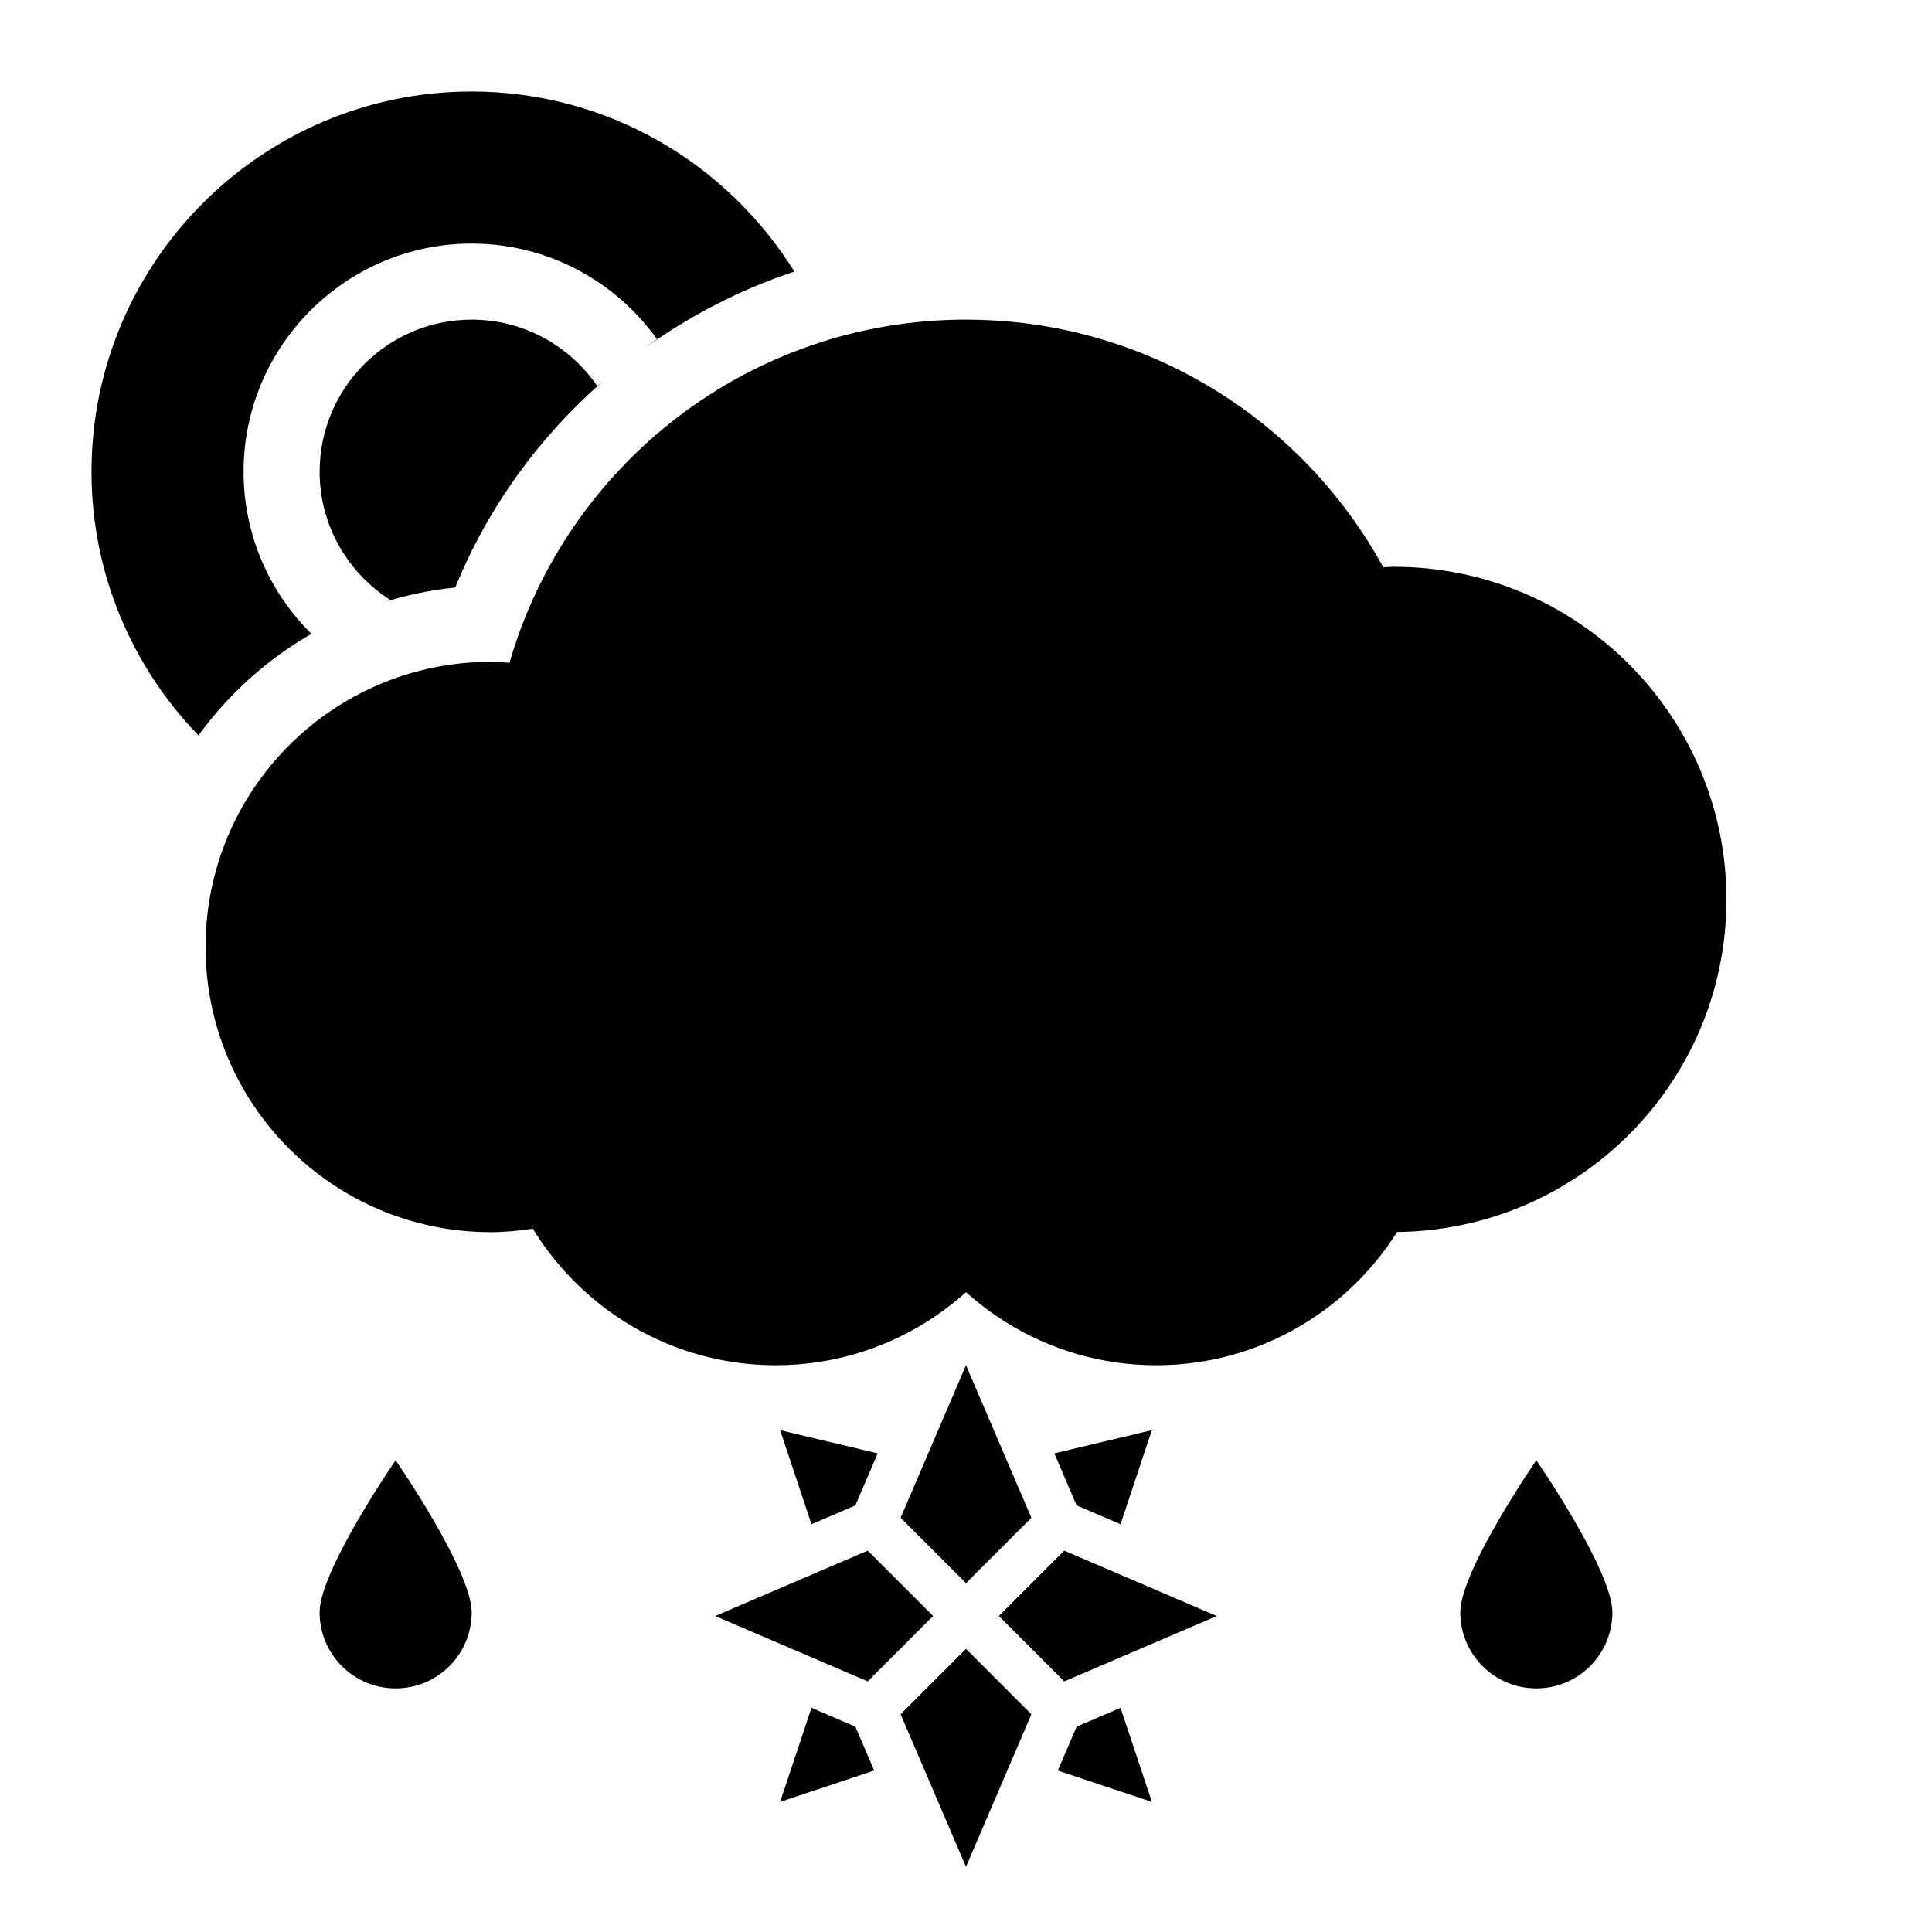 <?xml version="1.0" encoding="UTF-8"?>
<!-- Uploaded to: SVG Repo, www.svgrepo.com, Generator: SVG Repo Mixer Tools -->
<svg fill="#000000" width="800px" height="800px" version="1.1" viewBox="144 144 512 512" xmlns="http://www.w3.org/2000/svg">
 <g>
  <path d="m228.7 571.29c0 11.129 9.023 20.152 20.152 20.152 11.129 0 20.152-9.023 20.152-20.152 0-11.129-20.152-40.305-20.152-40.305s-20.152 29.176-20.152 40.305z"/>
  <path d="m530.99 571.29c0 11.129 9.023 20.152 20.152 20.152s20.152-9.023 20.152-20.152c0-11.129-20.152-40.305-20.152-40.305s-20.152 29.176-20.152 40.305z"/>
  <path d="m382.67 598.3 17.332 40.434 17.328-40.434-17.328-17.328z"/>
  <path d="m417.33 546.23-17.328-40.434-17.332 40.434 17.332 17.324z"/>
  <path d="m408.7 572.26 17.332 17.332 40.426-17.332-40.426-17.328z"/>
  <path d="m373.96 589.59 17.332-17.332-17.332-17.328-40.426 17.328z"/>
  <path d="m359.05 596.59-8.309 24.926 24.926-8.309-4.984-11.633z"/>
  <path d="m440.95 547.93 8.309-24.926-25.852 6.152 5.91 13.789z"/>
  <path d="m429.32 601.58-4.988 11.633 24.93 8.309-8.309-24.926z"/>
  <path d="m376.59 529.16-25.848-6.152 8.309 24.926 11.633-4.984z"/>
  <path d="m226.53 311.96c-11.086-10.961-17.977-26.16-17.977-42.949 0-33.336 27.121-60.457 60.457-60.457 20.227 0 38.117 10.02 49.102 25.316-1.117 0.754-2.172 1.602-3.266 2.387 12.07-8.672 25.434-15.574 39.676-20.289-17.801-28.59-49.422-47.719-85.512-47.719-55.559 0-100.76 45.203-100.76 100.76 0 27.141 10.836 51.758 28.344 69.895 7.949-10.957 18.168-20.16 29.938-26.945z"/>
  <path d="m264.64 299.7c8.707-21.387 22.344-39.996 39.262-54.758-0.535 0.465-1.094 0.891-1.621 1.367-7.269-10.617-19.465-17.602-33.27-17.602-22.223 0-40.305 18.082-40.305 40.305 0 14.297 7.508 26.848 18.762 34.004-0.66 0.191-1.293 0.43-1.945 0.637 6.133-1.934 12.516-3.305 19.117-3.953z"/>
  <path d="m599.73 364.6c-0.59-2.871-1.316-5.688-2.172-8.449-1.719-5.523-3.965-10.812-6.676-15.809-6.785-12.496-16.504-23.16-28.227-31.086-4.691-3.168-9.703-5.898-14.977-8.125-10.555-4.461-22.152-6.93-34.324-6.93-0.934 0-1.84 0.109-2.766 0.141-1.336-2.445-2.75-4.84-4.242-7.18-5.961-9.371-13.125-17.898-21.27-25.371-4.074-3.734-8.395-7.203-12.938-10.383-6.812-4.766-14.117-8.883-21.82-12.242-15.414-6.734-32.43-10.461-50.32-10.461-57.402 0-105.8 38.422-120.98 90.938-1.652-0.109-3.297-0.25-4.973-0.25-41.734 0-75.57 33.836-75.57 75.57 0 41.734 33.836 75.57 75.57 75.57 1.906 0 3.777-0.09 5.637-0.25s3.699-0.387 5.527-0.66c2.488 4.066 5.352 7.875 8.539 11.387 1.062 1.168 2.16 2.309 3.289 3.41 2.262 2.203 4.664 4.266 7.188 6.176 2.523 1.91 5.176 3.664 7.93 5.246 2.754 1.582 5.621 2.996 8.586 4.231 8.898 3.688 18.645 5.727 28.875 5.727 14.535 0 28.082-4.141 39.59-11.27 3.836-2.379 7.445-5.09 10.793-8.086 3.344 2.996 6.953 5.707 10.793 8.086 11.504 7.129 25.051 11.27 39.586 11.27 20.188 0 38.496-7.941 52.035-20.852 4.516-4.301 8.496-9.16 11.844-14.461 9.055-0.09 17.773-1.547 25.98-4.168 35.543-11.355 61.285-44.633 61.285-83.953 0-6.086-0.617-12.027-1.793-17.766z"/>
 </g>
</svg>